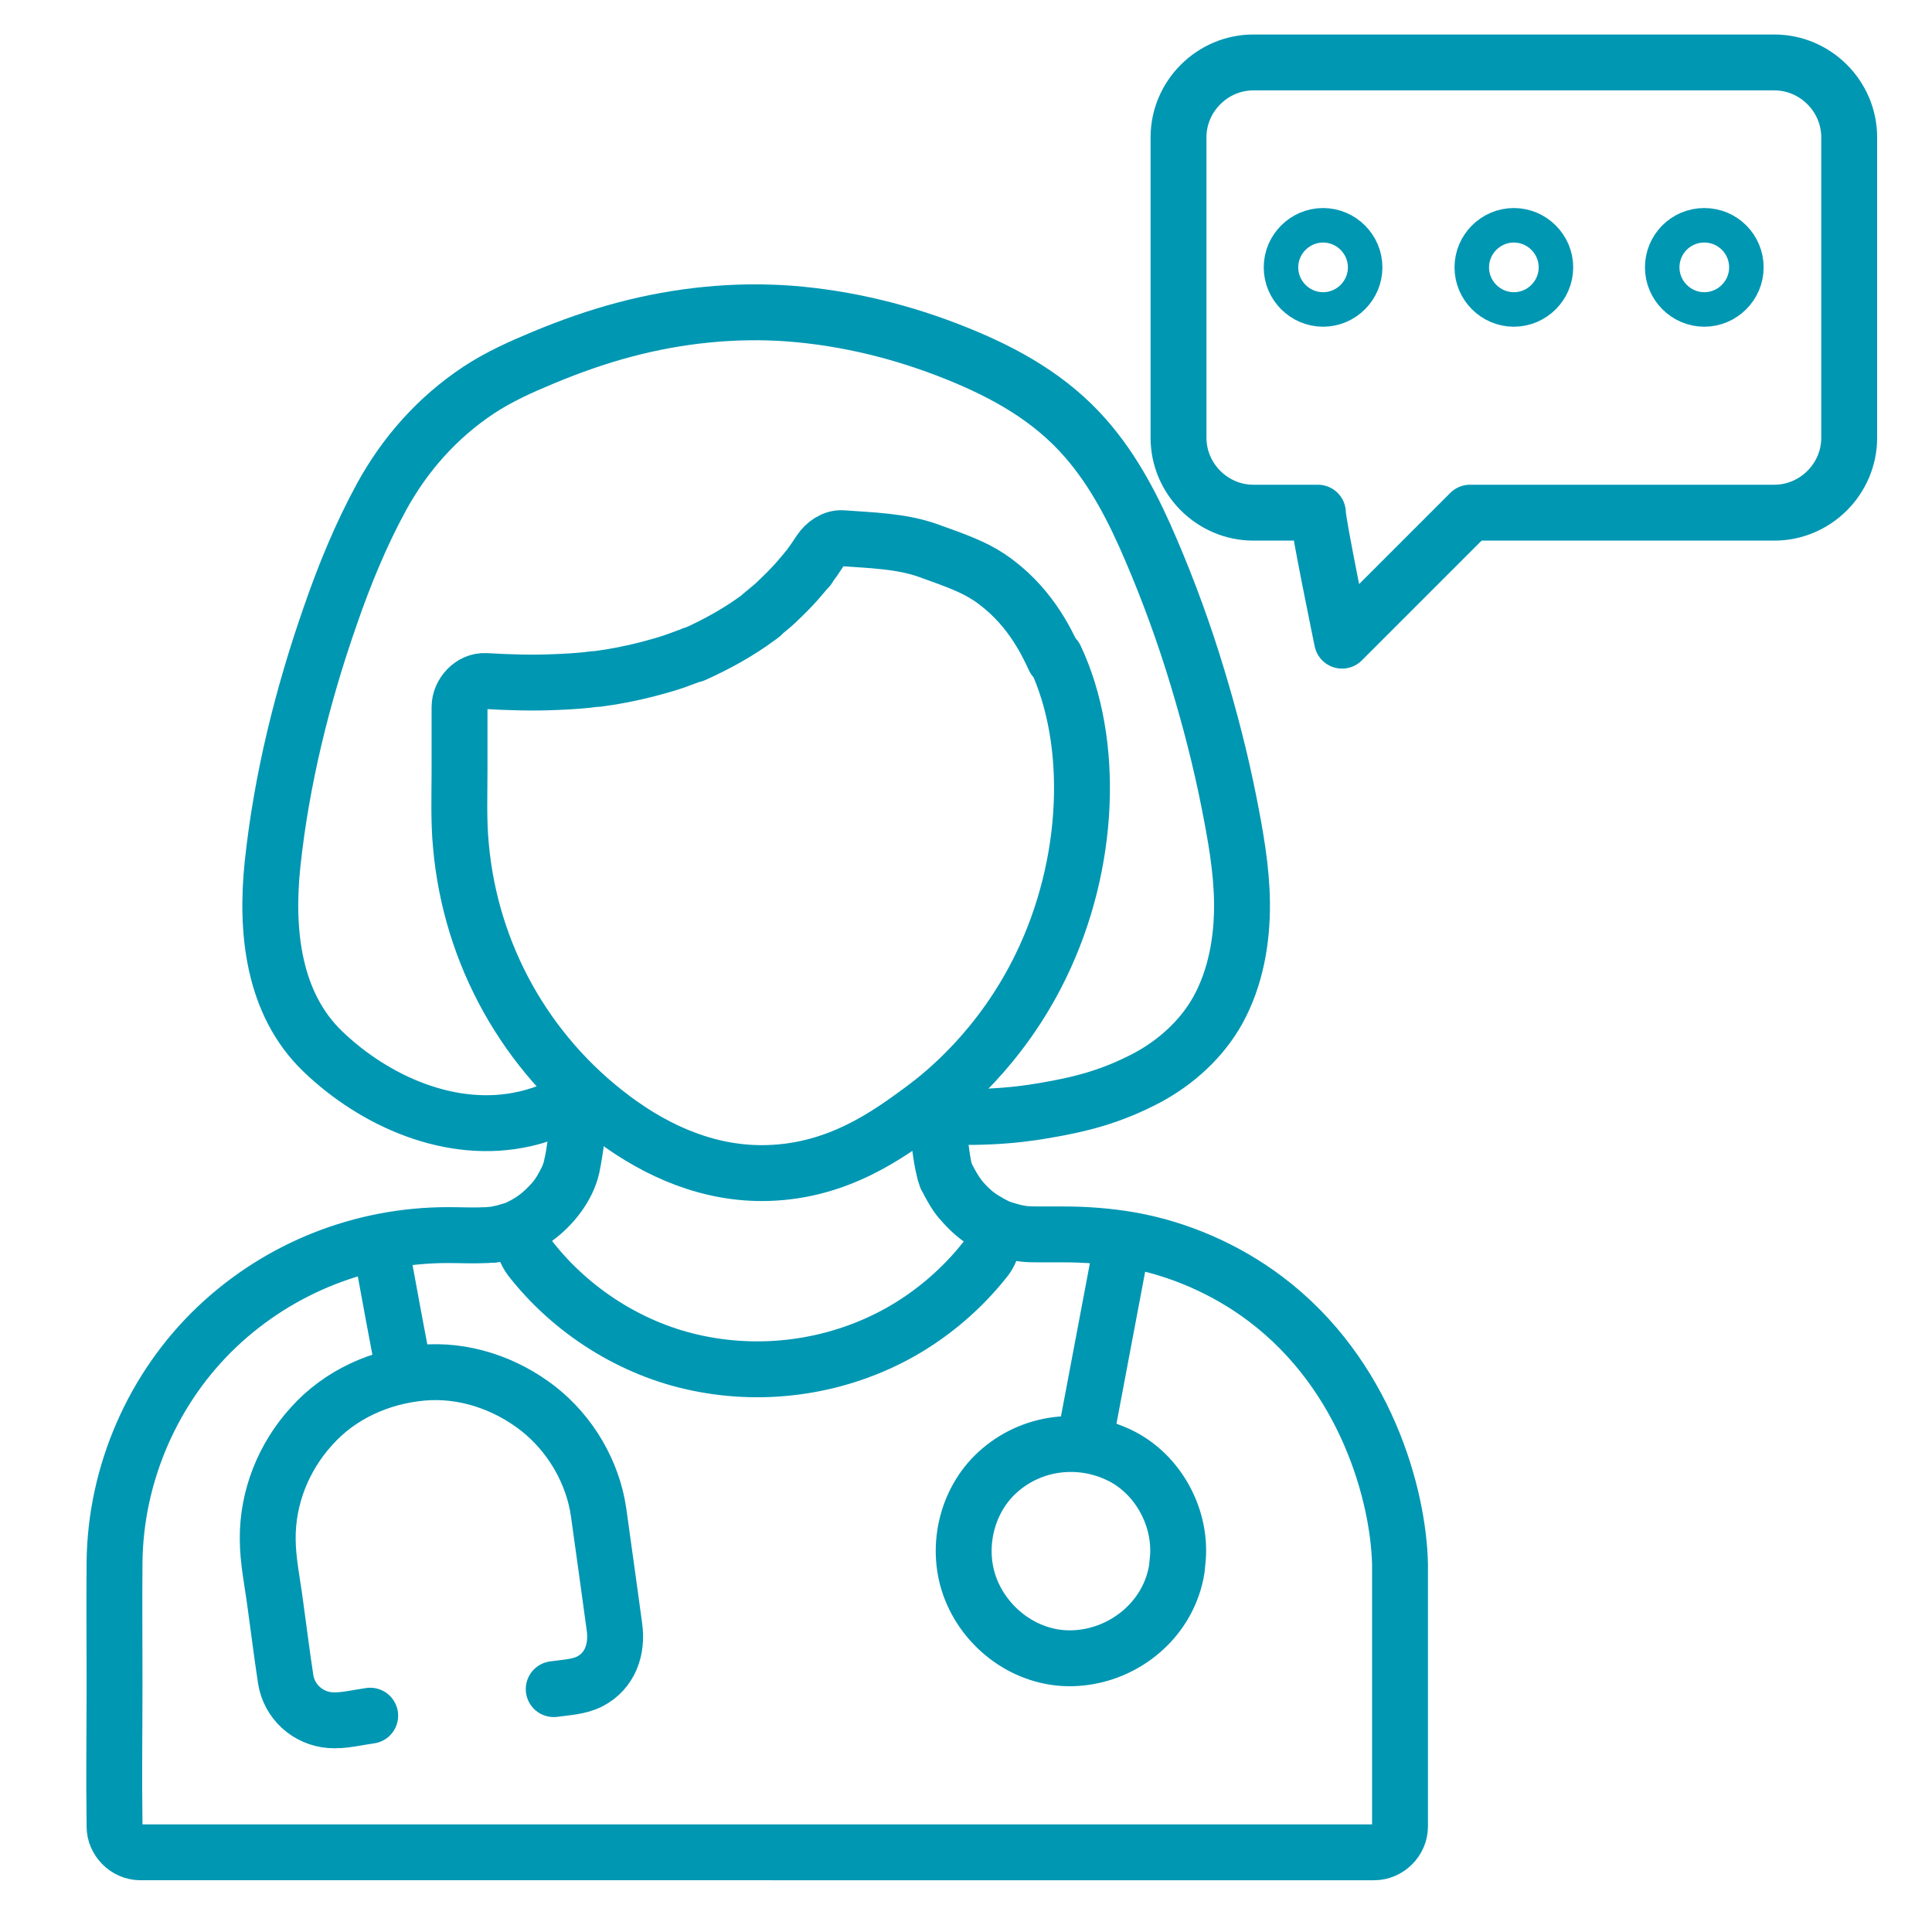 <?xml version="1.0" encoding="UTF-8"?><svg id="Layer_1" xmlns="http://www.w3.org/2000/svg" viewBox="0 0 56 56"><defs><style>.cls-1,.cls-2{fill:none;stroke:#0097b3;stroke-linecap:round;stroke-linejoin:round;}.cls-2{stroke-width:1.62px;}</style></defs><g><g><path class="cls-2" d="M30.56,19.09c-.25-.54-.76-1.6-1.89-2.36-.44-.29-.89-.46-1.79-.78-.77-.27-1.65-.29-2.46-.35-.26-.02-.51,.16-.65,.37-.11,.17-.22,.33-.34,.49-.1,.14,.12-.14,0,0-.04,.04-.07,.08-.1,.12-.08,.09-.16,.19-.24,.28-.17,.19-.36,.38-.55,.56-.1,.1-.21,.19-.32,.28-.06,.05-.12,.1-.18,.15-.04,.03-.1,.09,.05-.03-.04,.03-.08,.06-.12,.09-.57,.42-1.19,.76-1.83,1.05-.17,.07,.15-.06-.03,0-.04,.01-.07,.03-.1,.04-.09,.03-.18,.07-.27,.1-.21,.08-.43,.15-.65,.21-.45,.13-.9,.23-1.37,.31-.14,.02-.27,.04-.41,.06,.13-.02,0,0-.01,0-.1,0-.19,.02-.29,.03-.3,.03-.61,.05-.91,.06-.67,.03-1.35,.01-2.03-.03-.4-.02-.75,.36-.75,.75v1.82c0,.73-.03,1.47,.04,2.2,.28,3.15,1.88,6.02,4.41,7.91,1.31,.98,2.83,1.63,4.49,1.58,2.06-.06,3.51-1.13,4.5-1.86,.58-.43,2.25-1.75,3.41-4.14,1.44-2.96,1.57-6.5,.42-8.94Z"/><path class="cls-2" d="M16.86,31.97c-.04,.09-.07,.18-.07,.29-.02,.24-.05,.48-.08,.73,0,.09,0-.02,0-.03,0,.04,0,.08-.02,.13,0,.06-.02,.13-.03,.19-.02,.13-.04,.27-.07,.4-.05,.27-.11,.42-.21,.61-.18,.34-.3,.5-.58,.77-.24,.23-.48,.39-.82,.55-.08,.03-.03,.01,0,0-.05,.02-.11,.04-.15,.05l-.24,.07c-.09,.02-.19,.04-.29,.06-.08,.01-.03,0-.01,0-.05,0-.11,0-.17,.01-.38,.02-.76,0-1.14,0-2.48,0-4.87,.94-6.68,2.65-1.86,1.76-2.95,4.26-2.98,6.82-.01,1.17,0,2.35,0,3.52,0,1.36-.02,2.72,0,4.08v.07c0,.4,.34,.75,.75,.75H38.38c.46,0,.93,0,1.39,0h.06c.4,0,.75-.34,.75-.75v-7.58c0,.64,0,1.41,0,1.41s0-1.06,0-1.42c-.04-1.99-.98-5.5-3.9-7.7-1.14-.86-2.51-1.46-3.92-1.71-.64-.11-1.28-.16-1.93-.16h-.71c-.36,0-.54-.01-.88-.11-.25-.07-.32-.1-.54-.22-.1-.06-.21-.12-.31-.19-.04-.03-.08-.06-.12-.09,.07,.06-.04-.03-.06-.05-.36-.32-.52-.55-.75-.99-.07-.13-.04-.07-.02-.04-.02-.05-.04-.1-.06-.16-.01-.04-.02-.08-.03-.13-.03-.15-.05-.3-.07-.45-.05-.31-.09-.63-.13-.94"/><path class="cls-2" d="M26.59,32.3c1.56,.16,2.83,.04,3.68-.11,1.06-.18,1.94-.4,3-.96,.83-.45,1.57-1.12,2.03-1.95,.52-.94,.71-2.04,.7-3.11-.01-.98-.19-1.97-.38-2.93-.24-1.21-.55-2.41-.91-3.6-.38-1.26-.83-2.5-1.35-3.71-.49-1.15-1.06-2.27-1.89-3.22-1.02-1.17-2.33-1.9-3.75-2.47-1.54-.62-3.16-1.02-4.82-1.15-1.6-.12-3.23,.05-4.78,.46-.8,.21-1.59,.49-2.36,.81-.65,.27-1.3,.56-1.89,.95-1.19,.79-2.13,1.85-2.81,3.09-.6,1.1-1.08,2.27-1.49,3.46-.81,2.32-1.41,4.74-1.67,7.19-.2,1.91,0,4.03,1.46,5.43,1.5,1.44,3.73,2.44,5.86,1.95,.7-.16,1.24-.44,1.6-.66"/><path class="cls-2" d="M32.42,36.59c-.33,1.73-.65,3.46-.98,5.19"/><path class="cls-2" d="M34.13,45.28c.15-1.24-.54-2.54-1.66-3.09-1.18-.58-2.59-.4-3.56,.49-.92,.84-1.23,2.25-.76,3.41,.49,1.21,1.72,2.06,3.05,1.97,1.42-.09,2.68-1.14,2.91-2.58l.02-.2Z"/><path class="cls-2" d="M16.05,48.96c.35-.05,.72-.06,1.04-.22,.6-.31,.81-.94,.72-1.58-.08-.61-.17-1.22-.25-1.82-.07-.5-.14-1.01-.21-1.51-.17-1.17-.82-2.27-1.75-3-.95-.74-2.16-1.15-3.37-1.04-1.21,.11-2.38,.63-3.2,1.55-.81,.89-1.28,2.06-1.27,3.27,0,.62,.14,1.27,.22,1.89,.1,.72,.19,1.45,.3,2.17,.1,.65,.64,1.14,1.29,1.19,.37,.03,.79-.08,1.16-.13"/><path class="cls-2" d="M11.12,36.59c.19,1.04,.38,2.07,.58,3.11"/></g><path class="cls-2" d="M16.78,32.26c0,.13-.02,.26-.04,.39,0,.07-.01,.14-.02,.21,0,.03-.03,.26,0,.09-.04,.29-.08,.58-.14,.87-.13,.59-.58,1.15-1.05,1.49-.43,.3-.46,.77-.15,1.18,1.19,1.52,2.94,2.63,4.83,3.02,2,.42,4.11,.1,5.89-.9,.94-.53,1.79-1.26,2.46-2.11,.25-.32,.31-.75,0-1.06l-.19-.15s.02,.01,.03,.02"/><path class="cls-2" d="M28.36,35.29c-.11-.08-.18-.14-.33-.29-.06-.06-.12-.13-.18-.2-.05-.07-.06-.08-.03-.03-.03-.04-.06-.08-.09-.12-.1-.15-.19-.31-.27-.47-.07-.13,0,.02-.05-.11-.02-.05-.03-.09-.04-.14-.12-.47-.15-.98-.22-1.46-.02-.12-.09-.24-.19-.33"/></g><path class="cls-2" d="M38.2,14.86h-1.87c-1.19,0-2.17-.98-2.17-2.17V3.98c0-1.19,.98-2.17,2.17-2.17h15.1c1.19,0,2.17,.98,2.17,2.17V12.69c0,1.19-.98,2.17-2.17,2.17h-8.82l-3.71,3.71s-.7-3.39-.7-3.71Z"/><g><path class="cls-1" d="M38.35,6.53c.67,0,1.22,.55,1.22,1.22s-.55,1.22-1.22,1.22-1.22-.55-1.22-1.22,.55-1.22,1.22-1.22Z"/><path class="cls-1" d="M43.88,8.97c-.67,0-1.22-.55-1.22-1.22s.55-1.22,1.22-1.22,1.22,.55,1.22,1.22c0,.67-.55,1.22-1.22,1.22h0Z"/><path class="cls-1" d="M49.4,8.97c-.67,0-1.22-.55-1.22-1.22s.54-1.22,1.22-1.22,1.22,.55,1.22,1.22-.55,1.22-1.22,1.22Z"/></g></svg>